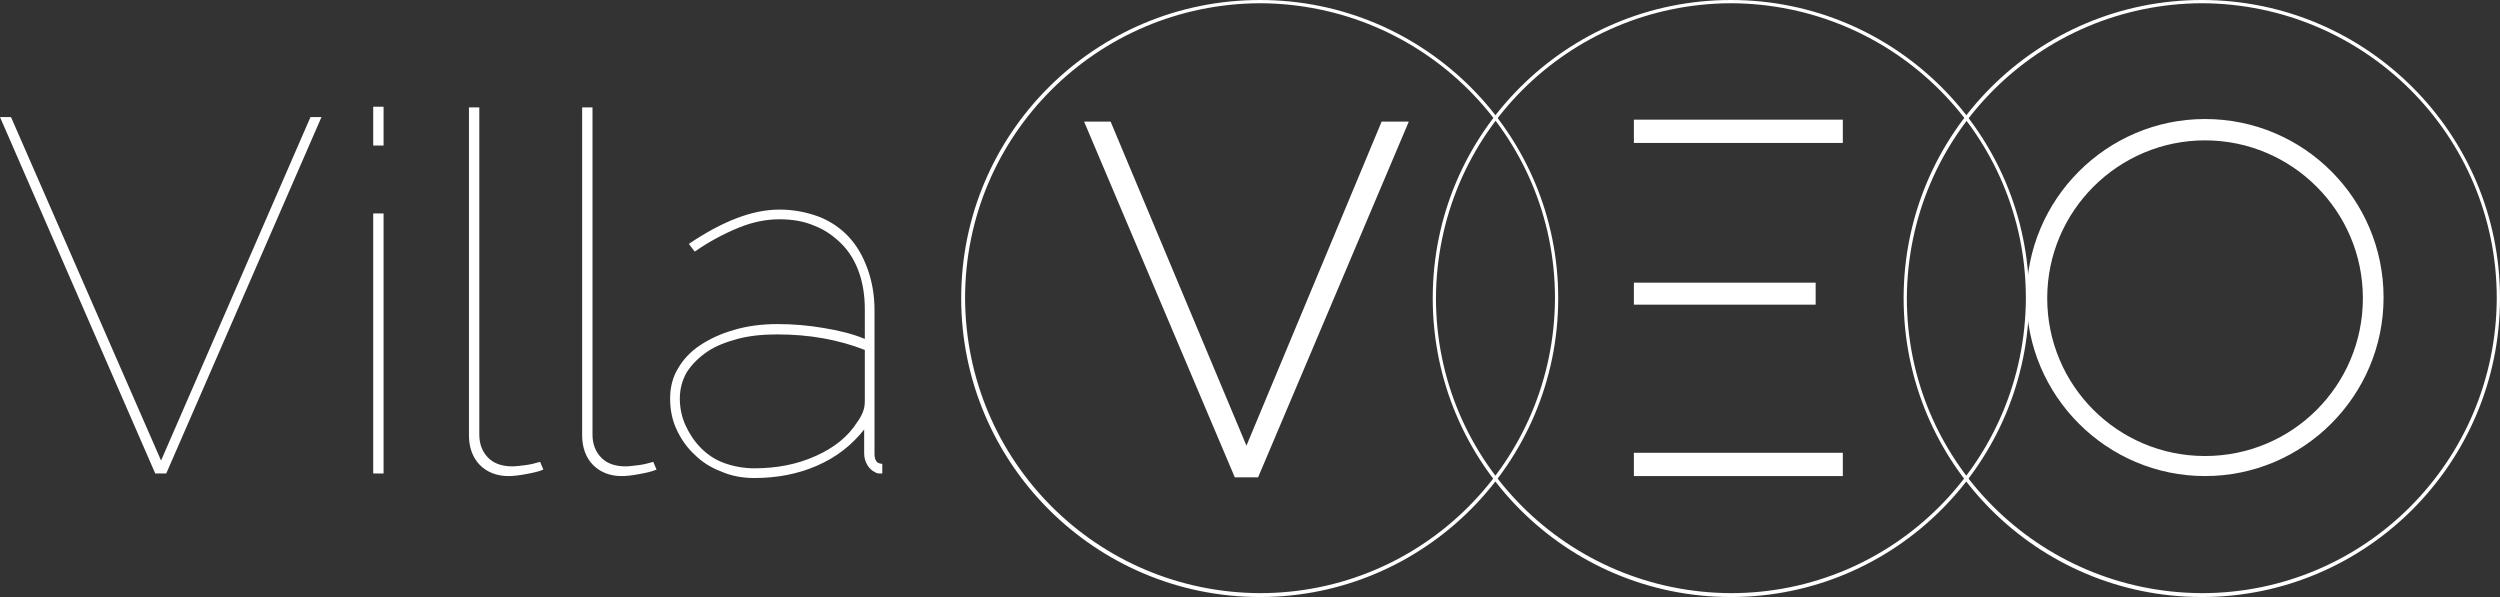 <?xml version="1.0" encoding="UTF-8"?>
<svg id="Calque_1" data-name="Calque 1" xmlns="http://www.w3.org/2000/svg" viewBox="0 0 386.5 92.3">
  <rect x="0" y="0" width="386.5" height="92.3" fill="#333333" stroke="none"/>
  <defs>
    <style>
      .cls-1 {
        fill: #fff;
      }
    </style>
  </defs>
  <g>
    <path class="cls-1" d="M1.7,18.1l23.2,53.1L48,18.1h1.7l-24,55.1h-1.7L0,18.1H1.7Z"/>
    <path class="cls-1" d="M57.7,22.5v-6h1.6v6h-1.6Zm0,50.7V33h1.6v40.2h-1.6Z"/>
    <path class="cls-1" d="M72.5,16.6h1.6v50.6c0,1.5,.5,2.7,1.4,3.6s2.2,1.3,3.7,1.3c.6,0,1.2-.1,2.1-.2,.8-.1,1.5-.3,2.2-.5l.5,1.2c-.7,.3-1.6,.5-2.7,.7s-1.9,.3-2.7,.3c-1.8,0-3.3-.6-4.4-1.7s-1.7-2.7-1.7-4.6V16.6h0Z"/>
    <path class="cls-1" d="M90,16.6h1.6v50.6c0,1.5,.5,2.7,1.4,3.6s2.2,1.3,3.7,1.3c.6,0,1.2-.1,2.1-.2,.8-.1,1.5-.3,2.2-.5l.5,1.2c-.7,.3-1.6,.5-2.7,.7s-1.9,.3-2.7,.3c-1.8,0-3.3-.6-4.4-1.7s-1.7-2.7-1.7-4.6V16.6h0Z"/>
    <path class="cls-1" d="M116.6,73.9c-1.8,0-3.5-.3-5.1-1-1.6-.6-3-1.5-4.1-2.6-1.2-1.1-2.1-2.4-2.8-3.9s-1-3.1-1-4.8,.4-3.3,1.2-4.6c.8-1.4,1.9-2.6,3.4-3.6s3.2-1.8,5.3-2.4c2-.6,4.3-.9,6.7-.9s4.7,.2,7.1,.6c2.4,.4,4.5,.9,6.4,1.7v-4.6c0-2.1-.3-4-.9-5.7s-1.5-3.2-2.7-4.4c-1.2-1.2-2.6-2.2-4.2-2.8-1.6-.7-3.4-1-5.4-1s-4.1,.4-6.3,1.3-4.5,2.1-6.8,3.7l-.9-1.2c5.2-3.5,9.8-5.3,14-5.3,2.2,0,4.2,.4,6.1,1.1,1.8,.7,3.4,1.8,4.6,3.1,1.3,1.4,2.2,3,2.9,4.9s1.1,4.1,1.1,6.4v22.3c0,1,.4,1.5,1.2,1.5v1.5c-.6,0-.9,0-1.1-.2-.5-.2-.9-.6-1.2-1.1s-.5-1.1-.5-1.8v-3.7c-1.9,2.4-4.3,4.3-7.3,5.6s-6.2,1.9-9.7,1.9h0Zm0-1.5c3.5,0,6.6-.6,9.5-1.9s5-3,6.4-5.2c.8-1.1,1.2-2.1,1.2-3.2v-8c-4.1-1.6-8.6-2.4-13.5-2.4-2.3,0-4.3,.2-6.2,.7-1.8,.5-3.4,1.1-4.7,2s-2.3,1.9-3.1,3.1c-.7,1.2-1.1,2.6-1.1,4.1s.3,2.9,.9,4.2,1.4,2.5,2.4,3.5,2.2,1.8,3.6,2.3,3,.8,4.6,.8h0Z"/>
  </g>
  <path class="cls-1" d="M148.6,46.1c0-25.5,20.7-46.1,46.2-46.1h0c25.5,0,46.1,20.7,46.1,46.1h0c0,25.5-20.7,46.2-46.1,46.2h0c-25.5,0-46.2-20.7-46.2-46.2h0Zm.6,0c.1,25.2,20.4,45.5,45.6,45.6h0c25.2,0,45.5-20.4,45.6-45.6h0c0-25.2-20.4-45.5-45.6-45.6h0c-25.2,.1-45.6,20.4-45.6,45.6h0Z"/>
  <path class="cls-1" d="M171.7,18.8l21,50.1,20.9-50.1h4.2l-23.3,55h-3.6l-23.3-55h4.1Z"/>
  <path class="cls-1" d="M280.7,43.7h-28.1v3.4h28.1v-3.4h0Zm-28.1,26.3v3.6h32.3v-3.6h-32.3Zm32.3-51.5h-32.3v3.6h32.3v-3.6Z"/>
  <path class="cls-1" d="M340.9,21.7c13.4,0,24.4,10.9,24.4,24.4s-10.9,24.4-24.4,24.4-24.4-10.9-24.4-24.4,11-24.4,24.4-24.4m0-3.3c-15.2,0-27.6,12.4-27.6,27.6s12.4,27.6,27.6,27.6,27.6-12.4,27.6-27.6-12.3-27.6-27.6-27.6h0Z"/>
  <path class="cls-1" d="M221.5,46.1c0-25.5,20.7-46.1,46.1-46.1h0c25.5,0,46.1,20.7,46.1,46.1h0c0,25.5-20.7,46.2-46.1,46.2h0c-25.5,0-46.1-20.7-46.1-46.2h0Zm.5,0c0,25.2,20.4,45.5,45.6,45.6h0c25.2,0,45.5-20.4,45.6-45.6h0c0-25.2-20.4-45.5-45.6-45.6h0c-25.2,.1-45.5,20.4-45.6,45.6h0Z"/>
  <path class="cls-1" d="M294.3,46.1c0-25.5,20.7-46.1,46.1-46.1h0c25.5,0,46.1,20.7,46.1,46.1h0c0,25.5-20.7,46.2-46.1,46.2h0c-25.5,0-46.1-20.7-46.1-46.2h0Zm.5,0c0,25.2,20.4,45.5,45.6,45.6h0c25.2,0,45.5-20.4,45.6-45.6h0c0-25.2-20.4-45.5-45.6-45.6h0c-25.1,.1-45.5,20.4-45.6,45.6h0Z"/>
</svg>